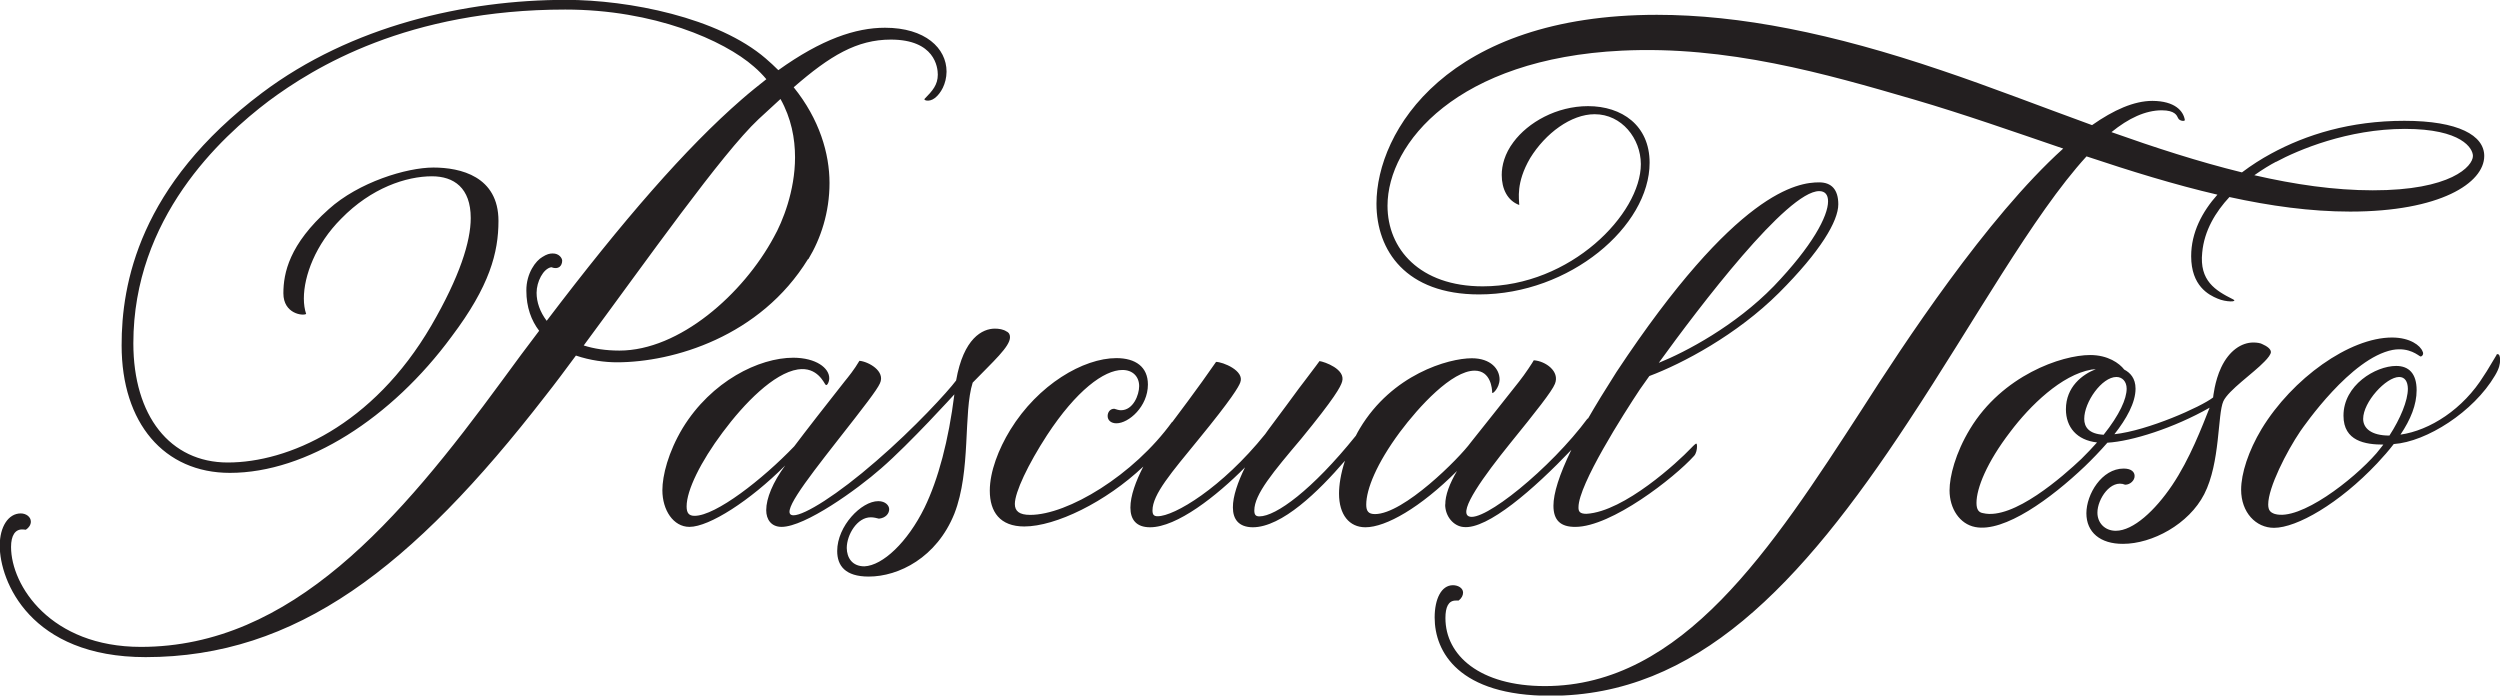 <?xml version="1.0" encoding="UTF-8"?> <svg xmlns="http://www.w3.org/2000/svg" id="Layer_1" data-name="Layer 1" viewBox="0 0 185.62 51.64"><defs><style> .cls-1 { fill: #231f20; } </style></defs><path class="cls-1" d="M74.74,24.62c-.22-.17-.59-.22-.87-.22-.92,0-2.33.7-2.88,3.85-.6.81-3.1,3.54-5.93,5.98-2.88,2.51-5.33,4.03-6.14,4.03-1.03,0,.71-2.29,3.26-5.55,2.01-2.56,2.93-3.75,3.15-4.24.44-.92-.87-1.63-1.52-1.68-.38.65-.82,1.19-1.09,1.52-1.25,1.58-2.94,3.75-3.75,4.83-2.34,2.44-5.82,5.16-7.4,5.16-.43,0-.59-.22-.59-.7,0-1.2,1.04-3.31,2.67-5.49,1.62-2.18,3.8-4.4,5.59-4.68,1.46-.22,1.95,1.04,2.06,1.14.11.11.27-.22.27-.49,0-.76-.98-1.51-2.66-1.52-2.56,0-6.09,1.74-8.22,5.22-1.08,1.8-1.51,3.53-1.51,4.62,0,1.47.81,2.72,2.01,2.72,1.47,0,4.51-1.95,7.11-4.56-.92,1.25-1.41,2.44-1.41,3.32,0,.7.38,1.24,1.14,1.24,1.74,0,5.61-2.77,7.4-4.35,2.12-1.84,5.43-5.49,5.43-5.49-.43,3.42-1.19,6.3-2.22,8.42-1.26,2.56-3.1,4.29-4.46,4.35-.92,0-1.3-.65-1.31-1.36,0-.98.77-2.29,1.79-2.28.22,0,.44.06.6.1.5-.05.76-.38.76-.7,0-.27-.27-.6-.81-.6-1.26,0-3.05,1.85-3.05,3.7,0,1.09.59,1.9,2.34,1.9,2.23,0,5.05-1.41,6.36-4.67,1.25-3.2.65-7.5,1.36-9.73,1.52-1.57,2.77-2.67,2.77-3.37,0-.17-.05-.33-.27-.44M60.02,19.24c.92-1.52,1.57-3.47,1.57-5.65s-.74-4.73-2.66-7.11c2.7-2.35,4.7-3.54,7.21-3.54,3.27,0,3.49,2.06,3.49,2.6,0,.76-.39,1.2-.98,1.8-.1.1.33.27.76-.06.43-.33.86-1.04.87-1.96,0-1.74-1.58-3.26-4.57-3.26-2.18,0-4.71.85-7.92,3.15-.29-.29-.6-.58-.94-.87-3.53-3.04-10.16-4.35-14.83-4.35-7.45,0-15.92,1.91-22.57,6.91-9.12,6.85-10.43,14.18-10.42,18.75,0,5.76,3.15,9.46,8.04,9.46,5.7,0,12.02-4.08,16.46-10.12,2.83-3.75,3.48-6.24,3.48-8.59,0-3.31-2.83-3.96-4.83-3.96s-5.55,1.09-7.77,3.09c-2.93,2.61-3.37,4.74-3.37,6.25,0,1.53,1.47,1.69,1.69,1.53-.11-.33-.17-.71-.17-1.15,0-1.68.87-4.02,2.77-5.92,2.23-2.29,4.84-3.15,6.74-3.15,1.63,0,2.88.86,2.88,3.1,0,1.74-.81,4.34-2.93,7.99-4.35,7.45-10.66,10.16-15.11,10.16-4.29,0-7.01-3.47-7.01-8.85,0-9.3,6.47-15.28,10.05-17.99,3.37-2.5,10.33-6.79,22.02-6.79,6.58,0,11.78,2.28,14.01,4.24.35.3.65.61.92.93-.58.46-1.2.95-1.84,1.51-4.13,3.59-8.8,8.96-14.47,16.43-.5-.66-.75-1.39-.75-2.08,0-.82.49-1.79,1.09-1.9.55.21.81-.11.81-.49,0-.17-.22-.54-.71-.53-.22,0-.43.05-.76.26-.48.27-1.2,1.2-1.19,2.5,0,1.24.37,2.22.95,2.98-.89,1.17-1.8,2.39-2.73,3.67-7.63,10.41-15.66,19.8-26.84,19.8-6.7,0-9.64-4.55-9.64-7.42,0-.84.3-1.33.87-1.3l.23.02c.23-.15.37-.37.37-.6,0-.36-.36-.61-.75-.61-.92,0-1.56.99-1.56,2.39,0,2.63,2.25,8.28,10.83,8.28,11.16,0,19.79-6.62,29.68-19.39.72-.91,1.48-1.93,2.27-3,1.05.36,2.16.5,3.04.5,4.18,0,10.65-1.9,14.19-7.66M45.99,26.03c-1.02,0-1.9-.14-2.65-.38,4.65-6.28,10.26-14.25,12.98-16.8.58-.54,1.12-1.03,1.63-1.5.8,1.43,1.08,2.93,1.08,4.33,0,2.5-.93,4.79-1.57,5.92-2.28,4.24-7.02,8.43-11.47,8.43M164.65,14.44c-1.15,1.29-1.96,2.83-1.96,4.58,0,2.22,1.31,2.88,1.96,3.15.6.27,1.57.27,1.14.05-1.3-.65-2.5-1.37-2.28-3.47.15-1.64,1-3.02,2.02-4.12,3.02.66,6.02,1.08,8.96,1.08,6.68,0,9.96-2.12,9.96-4.13,0-1.52-1.91-2.61-5.93-2.61s-7.29,1.02-9.9,2.44c-.72.39-1.46.86-2.16,1.39-3.22-.79-6.48-1.85-9.69-2.99,1.27-1.03,2.52-1.62,3.74-1.62.98,0,1.12.39,1.21.58.1.23.51.25.5.14-.11-.67-.73-1.41-2.41-1.42-1.36,0-2.87.67-4.48,1.8-3.85-1.4-7.62-2.87-11.16-4.06-8.16-2.77-15.01-4.13-21.15-4.13-15.55,0-20.82,8.63-20.82,14.02,0,3.48,2.18,6.74,7.62,6.74,6.74,0,12.66-5.06,12.66-9.78,0-2.78-2.07-4.2-4.57-4.2-2.33,0-4.45,1.2-5.54,2.67-.65.86-.87,1.74-.87,2.44,0,1.04.43,1.91,1.3,2.23,0-.43-.27-1.63.81-3.48,1.14-1.85,3.04-3.26,4.79-3.26,2.01,0,3.42,1.8,3.43,3.7,0,3.7-5.21,9.08-11.74,9.08-4.68,0-7.07-2.78-7.07-5.98,0-4.67,5.21-10.93,17.39-11.52,7.83-.38,15.06,1.69,21.74,3.64,3.65,1.07,7.35,2.37,11.04,3.63-5.7,5.14-11.88,14.56-14.95,19.37-6.69,10.32-13.32,20.54-23.53,20.54-4.84,0-7.39-2.28-7.39-5.05,0-.81.22-1.3.76-1.3h.22c.22-.17.33-.38.33-.59,0-.34-.37-.55-.75-.55-.87,0-1.36,1.03-1.36,2.4,0,2.55,1.79,5.81,8.59,5.81,10.76,0,18.53-8.1,26.57-20.34,4.91-7.43,9.25-15.34,13.24-19.71,3.27,1.09,6.52,2.1,9.75,2.85M168.99,12.02c1.63-.88,5.33-2.45,9.57-2.45s5.05,1.46,5.05,2.01c0,.76-1.63,2.56-7.44,2.55-2.84,0-5.79-.43-8.79-1.12.62-.44,1.19-.78,1.61-1M185.46,26.3c-.1,0-.05-.05-.1.06-.11.16-.76,1.3-.93,1.52-1.54,2.5-4.02,4.08-6.2,4.39.76-1.13,1.2-2.22,1.2-3.3,0-1.25-.59-1.8-1.52-1.8-1.52,0-3.92,1.42-3.91,3.7,0,1.89,1.63,2.14,2.96,2.14-.17.21-.33.43-.51.64-1.74,2-5.7,5.05-7.55,4.51-.33-.11-.49-.27-.49-.71,0-1.25,1.36-3.92,2.39-5.44.27-.38,3.75-5.43,6.85-6.03,1.25-.22,1.91.43,2.07.49.11,0,.27-.17.15-.38-.16-.43-.92-1.03-2.27-1.03-3.15,0-7.4,3.04-9.68,6.79-.98,1.63-1.52,3.31-1.52,4.51,0,1.68,1.09,2.83,2.44,2.83,1.69,0,4.84-1.8,7.66-4.79.46-.49.87-.96,1.23-1.43,2.44-.17,5.93-2.39,7.52-5.09.33-.55.37-.87.38-1.14,0-.27-.06-.44-.17-.44M177.4,32.34c-1.35,0-1.94-.55-1.94-1.24,0-1.25,1.69-3.1,2.67-3.11.43,0,.64.34.65.87,0,.89-.56,2.23-1.37,3.48M107.3,37.45c0,.92.65,1.62,1.36,1.68,1.78.2,5.23-2.81,8.01-5.73-.91,1.87-1.33,3.24-1.33,4.15,0,1.09.54,1.58,1.63,1.57,2.67,0,7.34-3.64,8.81-5.27.16-.17.22-.49.22-.7,0-.11,0-.17-.06-.22-.05,0-.38.33-.43.39-.87.92-4.9,4.67-7.72,4.83-.49,0-.6-.17-.59-.49,0-1.68,3.37-6.96,4.56-8.75.15-.22.4-.56.7-.99,2.45-.92,6.49-3.05,9.63-6.18,3.09-3.09,4.4-5.33,4.4-6.57,0-1.09-.5-1.63-1.42-1.63-1.57,0-6.13.6-15.05,14.08-.83,1.3-1.54,2.46-2.15,3.52l.03-.1c-2.77,3.75-7.82,7.82-8.86,7.29-.76-.38,1.14-3,3.1-5.43,1.9-2.34,3.1-3.86,3.31-4.4.38-.93-.7-1.69-1.57-1.75-.05.11-.65,1.03-1.09,1.58-.82,1.03-3.09,3.91-3.58,4.51-.87,1.2-5,5.33-7.12,5.33-.49,0-.65-.22-.65-.7,0-1.14.76-3.04,2.5-5.39,1.42-1.9,3.86-4.56,5.55-4.56,1.2,0,1.3,1.35,1.3,1.63,0,.16.54-.33.55-.98,0-.76-.65-1.57-2.06-1.57-1.74,0-5.92,1.2-8.32,5.22-.11.18-.2.35-.29.53-3.25,4.04-5.94,5.99-7.16,5.99-.27,0-.38-.11-.38-.44,0-1.2,1.42-2.88,3.48-5.32,2.5-3.05,2.93-3.86,3.04-4.25.27-.92-1.31-1.47-1.68-1.52,0,0-.27.38-1.14,1.52-.71.92-.27.38-2.67,3.59-.07.09-.15.2-.22.31-3.22,4-6.76,6.11-7.99,6.1-.27,0-.38-.11-.38-.43,0-1.2,1.42-2.83,3.42-5.28,2.45-2.99,2.99-3.91,3.1-4.23.33-.87-1.31-1.52-1.8-1.52,0,0-.33.48-1.03,1.46-.53.75-1.54,2.1-2.23,3.02v-.03c-2.87,3.97-7.76,6.91-10.54,6.91-.81,0-1.14-.28-1.14-.81,0-.87.98-2.94,2.39-5.11,2.17-3.31,4.23-4.84,5.6-4.84.76,0,1.24.49,1.24,1.2,0,.65-.44,1.79-1.35,1.79-.17,0-.33-.06-.5-.11-.32,0-.49.27-.49.54,0,.33.27.54.65.54.92,0,2.34-1.25,2.34-2.88,0-1.31-.92-1.96-2.34-1.96-2.45,0-5.81,1.96-7.88,5.33-.87,1.42-1.52,3.1-1.52,4.51,0,1.58.76,2.66,2.56,2.66,2.33,0,6.05-1.81,8.84-4.45-.56,1.09-.96,2.17-.96,3.05s.43,1.46,1.46,1.46c1.99,0,4.94-2.32,7.05-4.45-.53,1.08-.91,2.16-.9,2.98,0,.87.43,1.46,1.47,1.47,2.17,0,4.9-2.67,6.85-4.94-.32.97-.44,1.83-.44,2.44,0,1.57.76,2.5,1.96,2.5,1.52,0,4.08-1.46,6.8-4.18-.55.93-.88,1.8-.87,2.5M135.07,14.19c.44,0,.66.27.66.76,0,1.09-1.16,3.31-4.03,6.3-2.87,2.95-6.53,4.88-8.54,5.69,3.04-4.2,9.54-12.75,11.91-12.75M168.13,26.85c.27-.27.48-.55.48-.71,0-.22-.27-.43-.66-.6-.1-.06-.37-.11-.64-.11-.88,0-1.8.6-2.39,1.85-.49,1.03-.6,2.23-.6,2.23-.9.7-4.84,2.46-7.33,2.73.89-1.13,1.57-2.34,1.57-3.38,0-.78-.4-1.19-.84-1.42-.36-.47-1.21-1.08-2.53-1.08-2.13,0-6.52,1.52-8.92,5.49-1.09,1.8-1.52,3.53-1.52,4.56,0,1.36.76,2.5,1.9,2.72,2.17.43,5.65-2.13,8.15-4.51.54-.52,1.12-1.12,1.67-1.75,1.8-.1,4.94-1.09,7.59-2.6-.55,1.38-1.46,3.8-2.79,5.77-1.25,1.85-2.87,3.37-4.18,3.37-.82,0-1.37-.6-1.36-1.36,0-.98.98-2.5,2.06-2.06.38,0,.71-.33.7-.65,0-.27-.21-.55-.81-.55-1.63,0-2.77,1.91-2.77,3.32s1.03,2.28,2.72,2.27c2.17,0,4.89-1.46,6.03-3.69,1.2-2.34.98-5.92,1.42-6.9.38-.82,2.23-2.08,3.05-2.94M154.53,34.08c-1.31,1.24-5.05,4.56-7.29,4.02-.33-.05-.49-.27-.49-.76,0-1.09.76-3,2.51-5.28,1.46-1.94,3.8-4.23,6.03-4.62.11-.01.21-.02.32-.03-1,.39-2.22,1.31-2.22,2.98,0,1.33.81,2.29,2.31,2.46-.35.39-.73.8-1.17,1.23M156.19,32.28c-1.09-.06-1.44-.57-1.44-1.18,0-1.25,1.31-3.11,2.39-3.11.43,0,.76.33.76.87,0,.75-.52,1.93-1.71,3.42"></path></svg> 